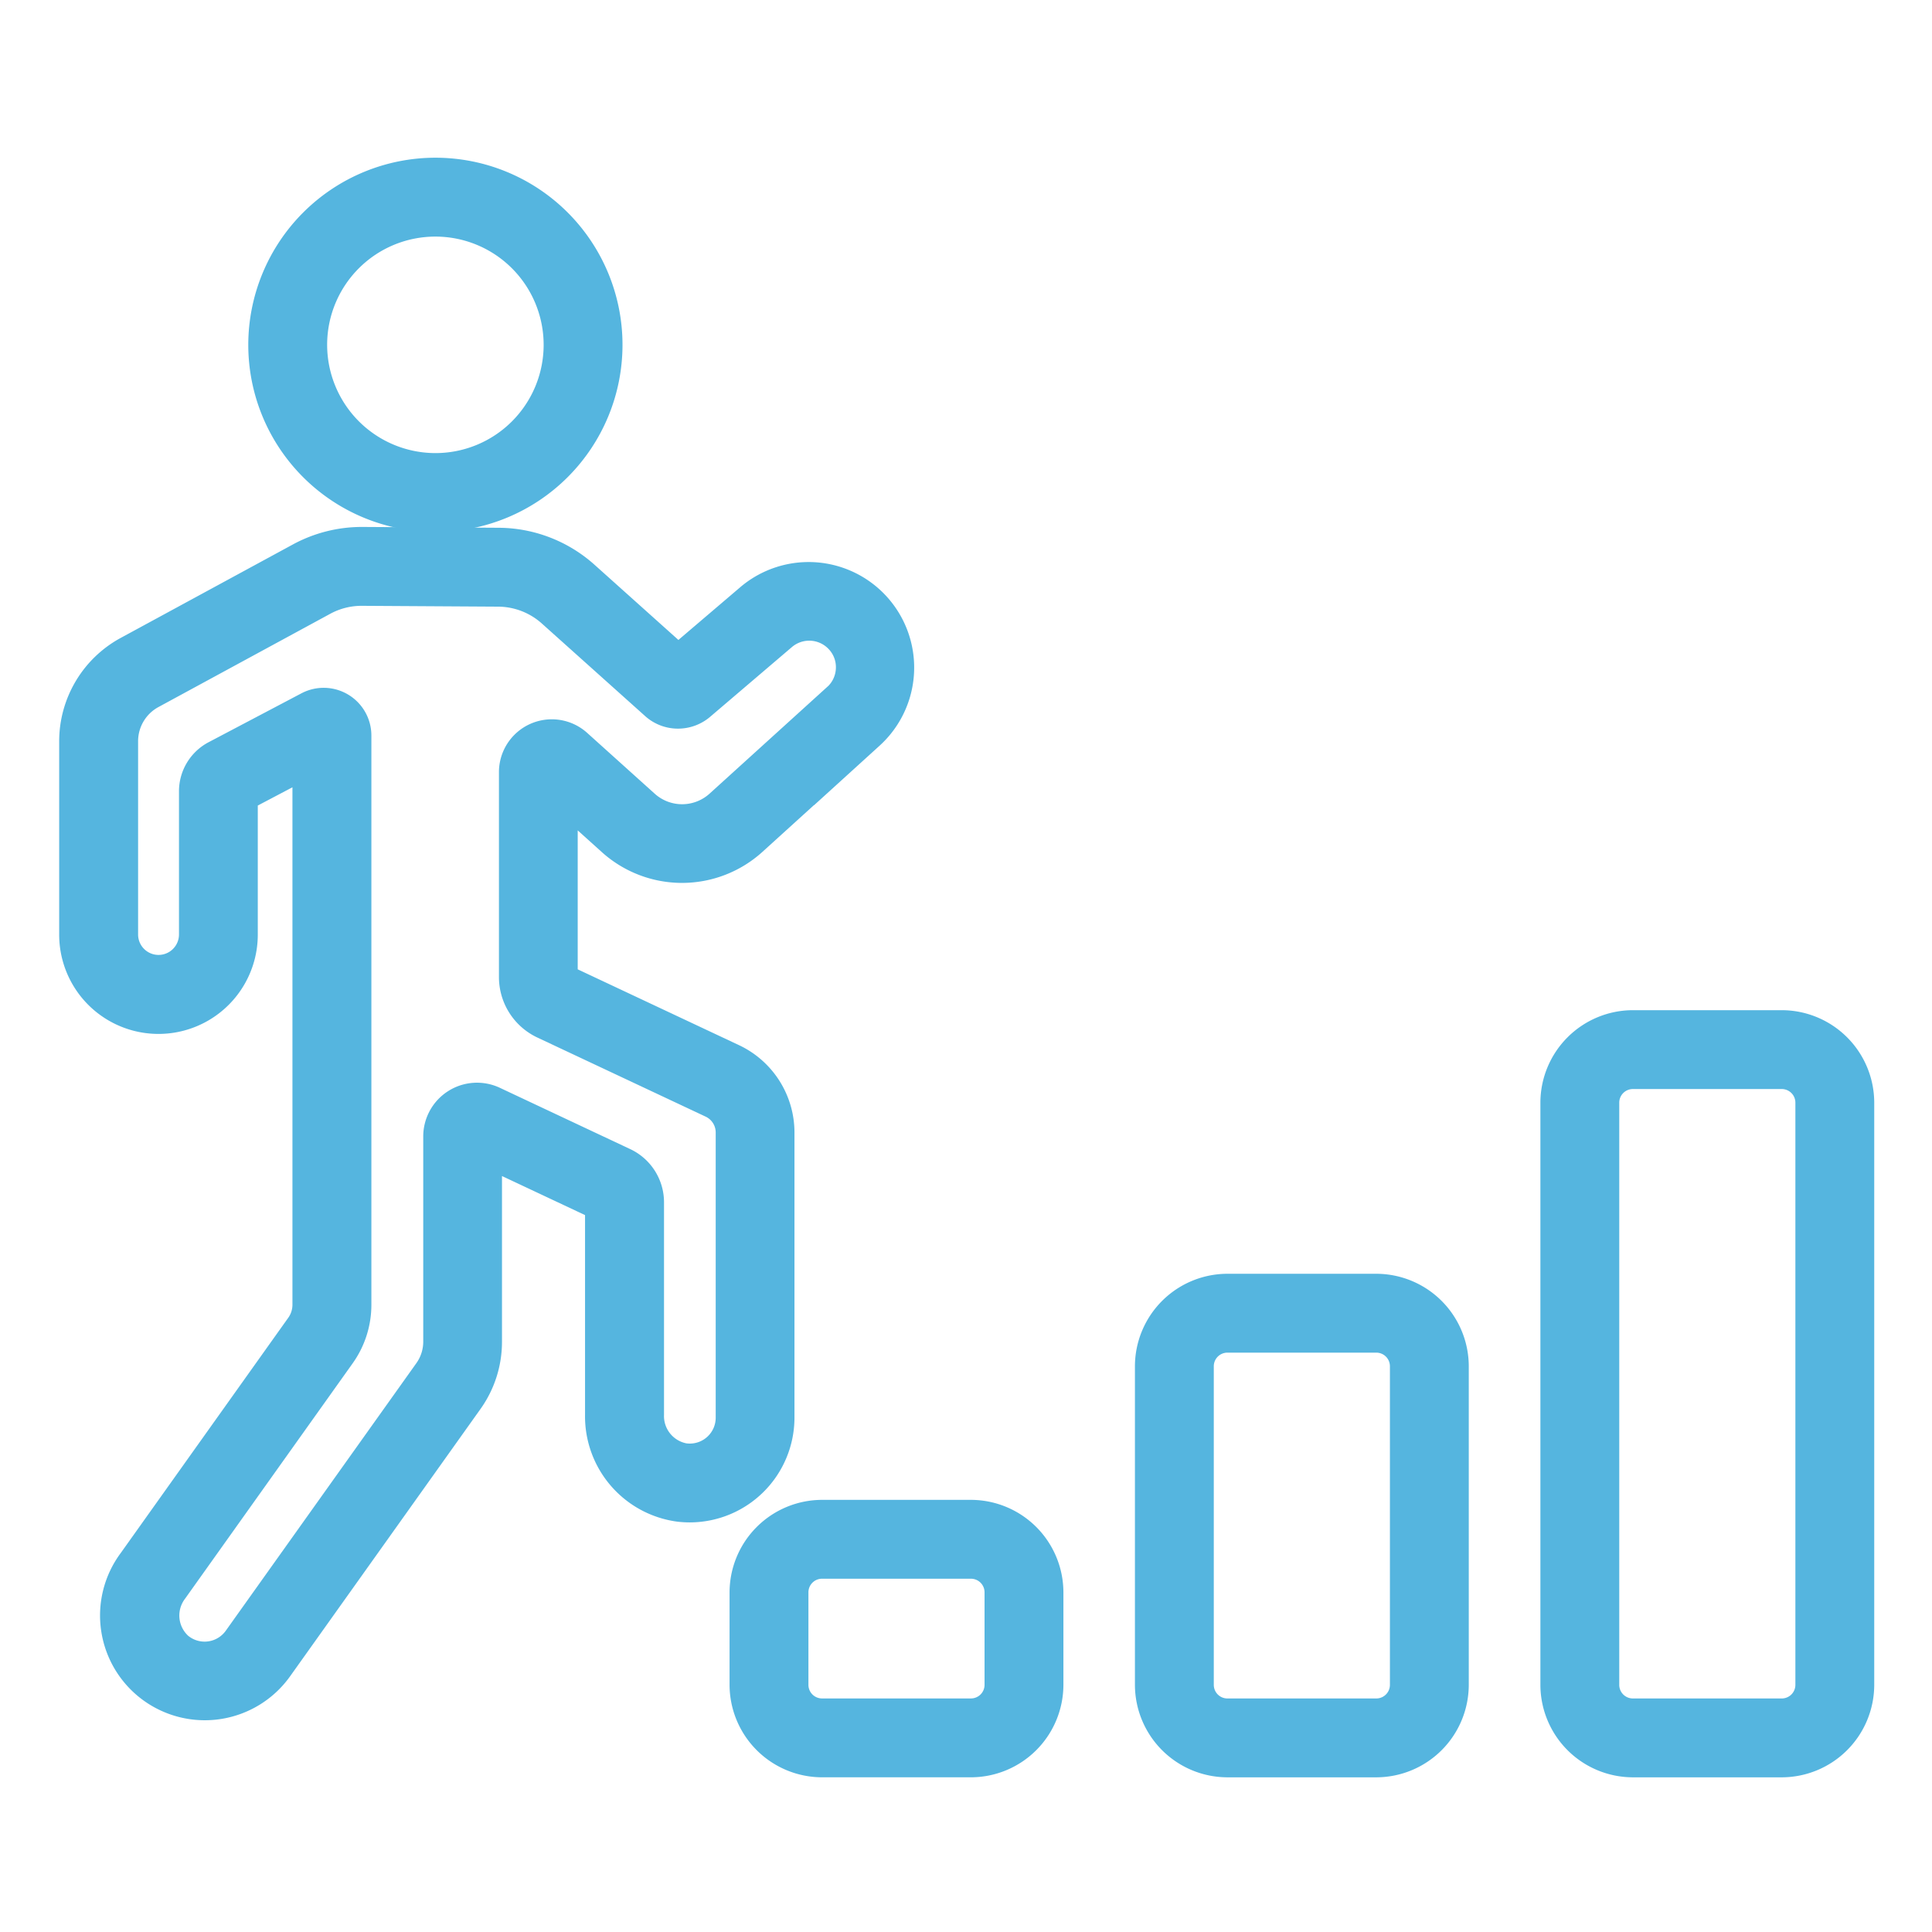 <svg xmlns="http://www.w3.org/2000/svg" width="98" height="98" viewBox="0 0 98 98"><g transform="translate(-966 -569)"><rect width="98" height="98" transform="translate(966 569)" fill="none"/><g transform="translate(50.157 -542.18)"><path d="M2.69-2h7.554a4.7,4.7,0,0,1,4.69,4.69V7.383a4.7,4.7,0,0,1-4.69,4.69H2.69A4.7,4.7,0,0,1-2,7.383V2.69A4.7,4.7,0,0,1,2.69-2ZM10.244,8.073a.691.691,0,0,0,.69-.69V2.69a.691.691,0,0,0-.69-.69H2.69A.691.691,0,0,0,2,2.69V7.383a.691.691,0,0,0,.69.69Z" transform="translate(954.85 1189.26)" fill="#55b5df"/><path d="M2.69-2h7.554a4.7,4.7,0,0,1,4.69,4.69V18.852a4.7,4.7,0,0,1-4.69,4.69H2.69A4.7,4.7,0,0,1-2,18.852V2.69A4.7,4.7,0,0,1,2.69-2Zm7.554,21.542a.691.691,0,0,0,.69-.69V2.69a.691.691,0,0,0-.69-.69H2.69A.691.691,0,0,0,2,2.69V18.852a.691.691,0,0,0,.69.69Z" transform="translate(975.412 1177.792)" fill="#55b5df"/><path d="M2.69-2h7.554a4.7,4.7,0,0,1,4.69,4.69V32.223a4.7,4.7,0,0,1-4.69,4.69H2.69A4.7,4.7,0,0,1-2,32.223V2.69A4.7,4.7,0,0,1,2.69-2Zm7.554,34.913a.691.691,0,0,0,.69-.69V2.69a.691.691,0,0,0-.69-.69H2.69A.691.691,0,0,0,2,2.69V32.223a.691.691,0,0,0,.69.69Z" transform="translate(995.979 1164.421)" fill="#55b5df"/><g transform="translate(920.843 1121.18)"><path d="M343.391,1419.85h.042l6.9.042a7.345,7.345,0,0,1,4.859,1.872l4.26,3.818,3.158-2.693a5.353,5.353,0,0,1,7.068,8.038l-3.345,3.039v-.01l-2.62,2.377a6.074,6.074,0,0,1-8.138.017l-1.231-1.108v7.048l8.186,3.848a4.9,4.9,0,0,1,2.809,4.423v14.472a5.317,5.317,0,0,1-5.312,5.311,5.463,5.463,0,0,1-.637-.038,5.388,5.388,0,0,1-4.674-5.416v-10.134l-4.213-1.981v8.4a5.864,5.864,0,0,1-1.093,3.42l-9.667,13.572a5.313,5.313,0,1,1-8.583-6.264l8.5-11.936a1.135,1.135,0,0,0,.214-.662v-26.249l-1.758.926v6.547a5.037,5.037,0,1,1-10.074,0v-9.8a5.969,5.969,0,0,1,3.121-5.25l8.721-4.734A7.337,7.337,0,0,1,343.391,1419.85Zm14.36,9.582-5.228-4.685a3.347,3.347,0,0,0-2.213-.854l-6.919-.042a3.327,3.327,0,0,0-1.592.4l0,0-8.724,4.736a1.972,1.972,0,0,0-1.03,1.735v9.8a1.037,1.037,0,1,0,2.074,0v-7.265a2.814,2.814,0,0,1,1.481-2.476l.019-.01,4.71-2.481a2.42,2.42,0,0,1,3.549,2.144V1459.3a5.112,5.112,0,0,1-.956,2.984l-8.5,11.937a1.4,1.4,0,0,0,.162,1.873,1.318,1.318,0,0,0,1.909-.256l9.665-13.568a1.885,1.885,0,0,0,.351-1.1v-10.4a2.727,2.727,0,0,1,3.885-2.471l6.612,3.109a2.982,2.982,0,0,1,1.716,2.7v10.784a1.41,1.41,0,0,0,1.143,1.444,1.43,1.43,0,0,0,.167.01,1.313,1.313,0,0,0,1.312-1.311v-14.472a.889.889,0,0,0-.508-.8l-8.542-4.015a3.389,3.389,0,0,1-1.945-3.058v-10.4a2.681,2.681,0,0,1,4.479-1.99l3.427,3.085a2.074,2.074,0,0,0,2.778-.007l6.036-5.476a1.346,1.346,0,0,0,.372-.916,1.327,1.327,0,0,0-.412-.986,1.353,1.353,0,0,0-1.818-.058l-4.173,3.559a2.513,2.513,0,0,1-1.605.58A2.488,2.488,0,0,1,357.75,1429.431Z" transform="translate(-330.04 -1403.121)" fill="#55b5df"/><path d="M355.741,1384.3a9.491,9.491,0,1,1-9.491,9.491A9.5,9.5,0,0,1,355.741,1384.3Zm0,14.983a5.491,5.491,0,1,0-5.491-5.491A5.5,5.5,0,0,0,355.741,1399.283Z" transform="translate(-338.656 -1386.3)" fill="#55b5df"/></g></g></g></svg>